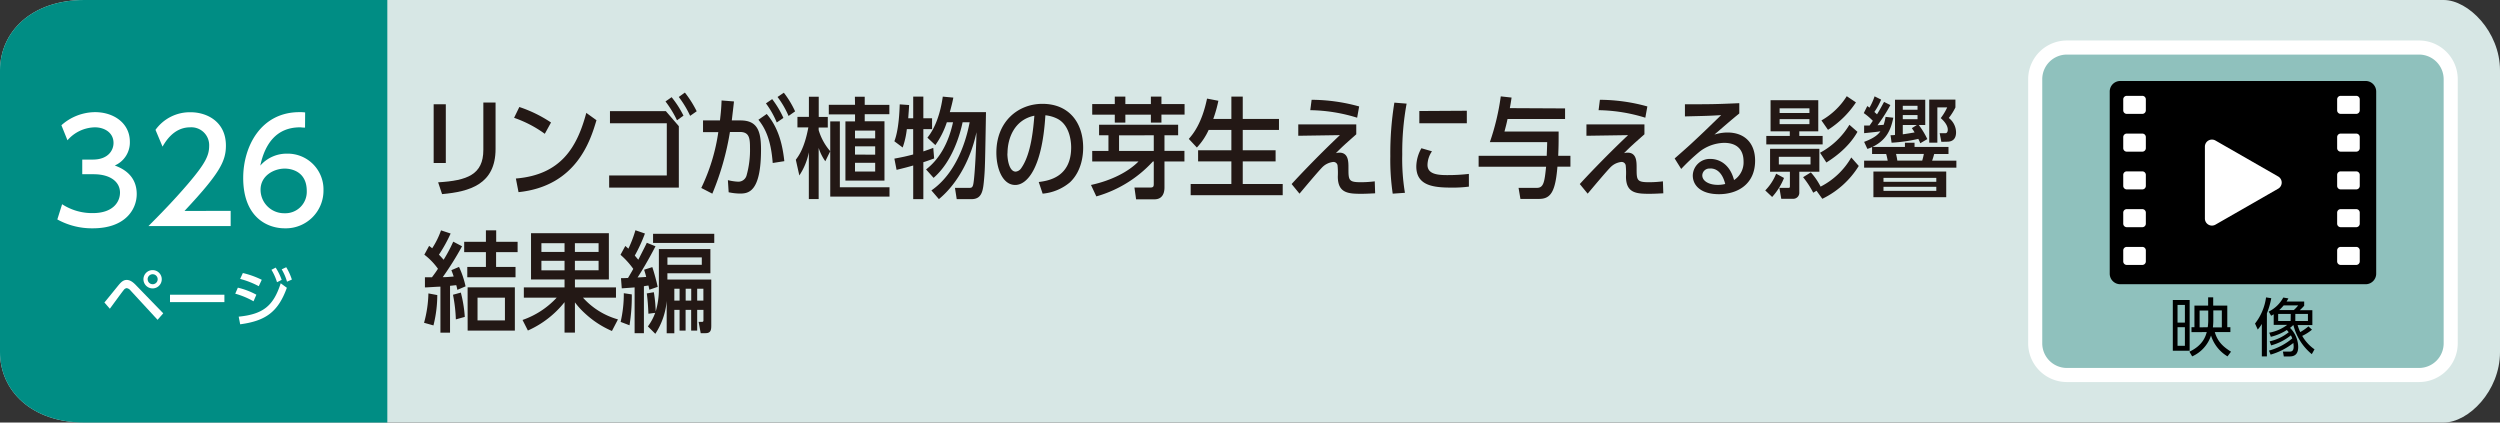 <svg xmlns="http://www.w3.org/2000/svg" viewBox="0 0 710 120"><rect x="0" y="0" width="710" height="120" fill="#333333" stroke="none"/><defs><style>.cls-1{fill:#d7e7e5;}.cls-2{fill:#008d84;}.cls-3{fill:#fff;}.cls-4{fill:#231815;}.cls-5{fill:#8fc1bd;stroke:#fff;stroke-miterlimit:10;stroke-width:4px;}</style></defs><g id="レイヤー_2" data-name="レイヤー 2"><g id="レイヤー_1-2" data-name="レイヤー 1"><path class="cls-1" d="M694,120H24c-15,0-24-9-24-20V20C0,9,9,0,24,0H694c7,0,16,9,16,20v80C710,111.05,701.05,120,694,120Z"/><path class="cls-2" d="M110,120H24c-15,0-24-9-24-20V20C0,9,9,0,24,0h86Z"/><path class="cls-3" d="M29.65,85.91c.68-.79,3.58-4.41,4.19-5.13.85-1,1.46-1.28,2.16-1.28s1.52.34,2.6,1.48l7.76,8-1.61,1.85-7.68-8.33a1.7,1.7,0,0,0-1.1-.67,1.24,1.24,0,0,0-.85.56c-.66.81-3.37,4.55-3.92,5.29ZM45.94,79.3a2.6,2.6,0,1,1-2.59-2.59A2.6,2.6,0,0,1,45.94,79.3Zm-4,0a1.42,1.42,0,1,0,1.42-1.42A1.43,1.43,0,0,0,41.93,79.3Z"/><path class="cls-3" d="M63.73,83.7v2.1H48.28V83.7Z"/><path class="cls-3" d="M72,85.57a22.73,22.73,0,0,0-5.19-2.16l.74-1.71a20.59,20.59,0,0,1,5.26,2Zm-4.21,4.36c6.88-.69,9.86-3,11.93-9.48l1.75,1.28C79,88.54,75.5,91.13,68.21,92.1Zm5.7-8.65a24.51,24.51,0,0,0-5.29-2.07l.77-1.67a24.61,24.61,0,0,1,5.37,1.92ZM78.29,76A16.27,16.27,0,0,1,80,79.48l-1.33.67a15.25,15.25,0,0,0-1.58-3.53Zm3-.11a16,16,0,0,1,1.6,3.51L81.51,80A14.64,14.64,0,0,0,80,76.49Z"/><path class="cls-3" d="M17.64,58a15.62,15.62,0,0,0,8.72,2.52c5.68,0,7.72-3.12,7.72-5.84s-2.32-5.2-7.56-5.2H23.36V45.32h3c4.32,0,5.88-2.6,5.88-4.72,0-3-2.68-4.44-5.28-4.44a10.57,10.57,0,0,0-7.8,3.68l-1.72-4.27A14.45,14.45,0,0,1,27,31.85c5.24,0,9.88,3.07,9.88,8.43A7.14,7.14,0,0,1,32.6,47c1.64.64,6.23,2.4,6.23,8.12,0,4.28-3.19,9.72-12.47,9.72a20.3,20.3,0,0,1-10.08-2.52Z"/><path class="cls-3" d="M65.51,59.88V64.2H42.16c3.48-3.48,7.16-7.24,11.24-12,4.84-5.68,6-8,6-10.72A5.07,5.07,0,0,0,54,36.16c-4.72,0-7.08,4.2-7.84,5.48l-2-4.76a12,12,0,0,1,10-5c4.52,0,10,2.6,10,9.47,0,4.52-1.88,8-11.76,18.56Z"/><path class="cls-3" d="M86.63,36.24c-.92,0-1-.08-1.39-.08-6.72,0-10,4.68-11.32,10.88a9.9,9.9,0,0,1,7.6-3.4A10.15,10.15,0,0,1,91.87,54a10.7,10.7,0,0,1-11,10.84c-5.08,0-11.8-3.24-11.8-14.32,0-8.76,4.88-18.67,16-18.67a11.34,11.34,0,0,1,1.59.08ZM80.88,47.88c-3.08,0-6.88,2-6.88,6a6.68,6.68,0,0,0,6.76,6.68,6.09,6.09,0,0,0,6.36-6.32C87.12,48.6,82.6,47.88,80.88,47.88Z"/><path class="cls-4" d="M126.61,46.29h-3.45V29.61h3.45Zm14.13-4c0,10.05-7.31,12.13-15.19,12.84l-1.12-3.35c8.28-.49,12.84-2.2,12.84-9.21V29.12h3.47Z"/><path class="cls-4" d="M154.72,38A33.08,33.08,0,0,0,146,33.46l1.49-3.07a37.26,37.26,0,0,1,9,4.4ZM146.51,50.7c12.83-1.06,17.39-8.9,20-18.64l2.89,2.08c-1.68,5.61-5.58,18.7-22.14,20.43Z"/><path class="cls-4" d="M189.1,31.56l3.69,4.28V53.27H173V49.83h16.37V35H173.23V31.56Zm3.17,2.61A30.1,30.1,0,0,0,189,28.81l1.74-1.21a28.33,28.33,0,0,1,3.37,5.24ZM196,32.9a28,28,0,0,0-3.23-5.36l1.74-1.25a30.59,30.59,0,0,1,3.35,5.31Z"/><path class="cls-4" d="M208.45,28.81c-.19,1.79-.25,2.17-.62,5.39h2.48c4.77,0,5.82,3,5.82,8.25,0,12.15-3.62,12.52-6,12.52a15.92,15.92,0,0,1-3.19-.37l-.22-3.44a15,15,0,0,0,2.91.44A2.42,2.42,0,0,0,212,49.92,26.78,26.78,0,0,0,213,42c0-2.76-.21-4.52-2.88-4.52H207.3a77.73,77.73,0,0,1-5,17.52l-3.14-1.62A54.16,54.16,0,0,0,204,37.52l-4.34,0V34.2h4.81c.24-2.08.37-3.32.46-5.67Zm11,17.48c-.49-6.57-2.11-9.86-4.06-12.28l2.36-1.64c3.47,4.06,4.52,9,5,13.4Zm1.15-11.5a25.52,25.52,0,0,0-3.07-5.43l1.77-1.21a27.3,27.3,0,0,1,3.19,5.34Zm3.35-1.86a25.37,25.37,0,0,0-3.13-5.39l1.79-1.21a26.76,26.76,0,0,1,3.2,5.3Z"/><path class="cls-4" d="M235.79,34.48h2.73v18.7h14.1v2.66H235.79V42.94l-1.4,2.86A13.68,13.68,0,0,1,232.5,42V56.53h-2.79V43.25a18,18,0,0,1-2.7,6.58l-1-4.47c.68-.9,2.45-3.16,3.56-9.17h-3.1v-3h3.26V27.47h2.79v5.74h2.57v3H232.5v.74a16.21,16.21,0,0,0,3.29,6Zm7-7h2.79v2.3h7v2.66h-7v2h5.61V51.29H240.1V34.48h2.73v-2h-7.45V29.77h7.45Zm5.76,9.61h-5.73v2.21h5.73Zm0,6.83V41.55h-5.73v2.36Zm-5.73,2.32v2.48h5.73V46.23Z"/><path class="cls-4" d="M259.35,33.58V27.44h2.88v6.14h2.48v3.1h-2.48V43c1-.34,1.55-.53,2.82-1l.25,3c-2,.72-2.3.84-3.07,1.06V56.56h-2.88V47c-1.68.49-2.58.71-4.72,1.24L254,45.05c2.33-.43,3.48-.68,5.34-1.18V36.68h-1.8a23.3,23.3,0,0,1-1.18,5.21L254,40.12c1.27-3.28,1.46-8.62,1.52-10.48l2.67.19c-.06,1.3-.1,1.61-.25,3.75Zm5.17,20.5c8.28-5.74,10.42-17.12,10.86-19.35h-2c-.71,3.38-2.91,11.19-8.24,15.78L263,48.12c5.52-4.25,7.1-10.94,7.66-13.39H268.9a24.17,24.17,0,0,1-3.26,6.48l-2.26-2.11c2.26-2.76,3.72-7,4.37-11.66l3,.28c-.25,1.27-.47,2.2-1,4.12h10.27c-.25,14.39-.28,16-.5,18.58-.31,3.62-.52,6.14-3.66,6.14h-4.15l-.5-3.2h3.82c.93,0,1.27,0,1.48-1.64.38-2.64.75-10.08.81-14.17-1.39,6.7-4.93,14.26-10.67,19Z"/><path class="cls-4" d="M295,51.69c3-.37,9.21-1.49,9.21-9.83,0-1.4-.28-6.23-3.88-8.12a9.72,9.72,0,0,0-3.44-1c-.93,15.41-5.36,19.79-8.56,19.79-3.56,0-5.36-4.59-5.36-9.18,0-8.87,6.2-13.86,13.08-13.86,7.48,0,11.57,5.27,11.57,12.46,0,1.86-.31,6.54-3.72,9.8A14,14,0,0,1,296.11,55Zm-8.9-8.09c0,1.79.53,5.14,2.36,5.14a2.14,2.14,0,0,0,1.58-1c2.82-4,3.41-11.19,3.72-14.88C288.15,34,286.13,39.16,286.13,43.6Z"/><path class="cls-4" d="M309.84,52.53c5.9-1.28,10.67-3.79,13.49-6.67H310.19v-3h4.61V38.42h-2.66v-3h22.45v3h-3.88v4.43h5.67v3h-5.67v7.41c0,1.55-.56,3.35-2.85,3.35h-5.21l-.47-3.35h4.56c.87,0,.93-.4.93-1.06V45.86h-.25a34.61,34.61,0,0,1-16.06,9.92Zm6.76-25.09h3v2.11h7.25V27.44h3v2.11h6.57v3h-6.57v2.26h-3V32.56h-7.25v2.26h-3V32.56h-6.41v-3h6.41Zm1.21,11v4.43h9.86V38.42Z"/><path class="cls-4" d="M349.71,33.77V27.44h3.23v6.33h10.29V36.9H352.94v5.77h9.33v3.16h-9.33v6.42h11.35v3.19H338.15V52.25h11.56V45.83h-9.45V42.67h9.45V36.9h-6.45a18.49,18.49,0,0,1-3.35,5l-2.29-2.45C338.89,38,341.34,35,342.8,28l3.22.62a36.9,36.9,0,0,1-1.45,5.15Z"/><path class="cls-4" d="M390.54,54.91c-.59,0-2.2.13-3.94.13-3.69,0-6.66-.19-6.66-4.9a20.49,20.49,0,0,0-.06-3A1.17,1.17,0,0,0,378.6,46a5.12,5.12,0,0,0-2.76,1.21c-.8.62-6.51,7.48-6.78,7.79l-2.24-2.73c1.43-1.58,7-7.54,13.71-13.89l-11.82.18V35.32l16.47,0v2.82c-3.66,3.25-3.78,3.35-5.8,5.36a4.1,4.1,0,0,1,1-.15c2.58,0,2.58,2.54,2.58,4.31,0,3.5,0,4.09,3.53,4.09a32.18,32.18,0,0,0,3.94-.25Zm-5.11-21.48a47.12,47.12,0,0,0-13.31-2.14l.38-2.95A51,51,0,0,1,386,30.23Z"/><path class="cls-4" d="M395.53,55a65.91,65.91,0,0,1-.68-10.7A89.66,89.66,0,0,1,396,29.15l3.48.28a75.86,75.86,0,0,0-1.24,14.41A58.67,58.67,0,0,0,399,54.76Zm21.64-2a34.79,34.79,0,0,1-4.74.28c-5.06,0-10.2-.4-10.2-6a10.72,10.72,0,0,1,1.45-5.18l3,.87a7,7,0,0,0-1.27,3.87c0,2.58,2.76,2.89,5.58,2.89a52.8,52.8,0,0,0,6.17-.34Zm-.59-21.55V35H403.09V31.53Z"/><path class="cls-4" d="M444.48,30.79v3H428.14c-.34,1.61-.43,1.89-.87,3.56h15.38c0,3.38,0,4-.12,6.89H446v3.1h-3.69c-.56,6.94-1.83,9.15-5.18,9.15H431.8l-.53-3.14h5.21c1.92,0,2.17-1.67,2.61-6H419.93v-3.1h19.34c.06-1.61.1-2.36.13-3.88H423.12a67.67,67.67,0,0,0,3.1-13l3.07.34c-.19,1.27-.28,1.86-.5,3Z"/><path class="cls-4" d="M472.38,54.91c-.59,0-2.2.13-3.94.13-3.69,0-6.66-.19-6.66-4.9a20.49,20.49,0,0,0-.06-3A1.17,1.17,0,0,0,460.44,46a5,5,0,0,0-2.75,1.21c-.81.62-6.52,7.48-6.79,7.79l-2.24-2.73c1.43-1.58,7-7.54,13.71-13.89l-11.82.18V35.32l16.47,0v2.82c-3.66,3.25-3.79,3.35-5.8,5.36a4.1,4.1,0,0,1,1-.15c2.58,0,2.58,2.54,2.58,4.31,0,3.5,0,4.09,3.53,4.09a32.18,32.18,0,0,0,3.94-.25Zm-5.11-21.48A47.11,47.11,0,0,0,454,31.29l.37-2.95a51,51,0,0,1,13.48,1.89Z"/><path class="cls-4" d="M475.6,45c.75-.65,4.06-3.57,4.71-4.19,3.54-3.28,5.21-4.93,8.5-8.12-3.44.22-4.19.22-10.29.37V29.61c7.13,0,8.52,0,15.44-.31v2.92c-2,1.64-2.55,2.1-7.07,6a12.74,12.74,0,0,1,3.69-.59c4.9,0,7.87,3,7.87,8,0,6.7-5,9.52-10.26,9.52s-7.44-2.57-7.44-5.3a4.83,4.83,0,0,1,5.11-4.71c1.49,0,5.21.71,6.61,6a6,6,0,0,0,2.7-5.3c0-2.3-.93-5.27-5.55-5.27a11.81,11.81,0,0,0-6.95,2.51,57.71,57.71,0,0,0-5.21,4.9Zm10.11,2.88a2,2,0,0,0-2.26,1.93c0,1.58,1.86,2.69,4.4,2.69a8.37,8.37,0,0,0,2.11-.25C489.74,51.41,488.87,47.84,485.71,47.84Z"/><path class="cls-4" d="M501.33,54.08a14.53,14.53,0,0,0,3.1-4.75l2.23,1.21a17.79,17.79,0,0,1-3.37,5.4ZM511,37.3v1.3h6.63V41h-16V38.6h6.67V37.3h-5.46V28.46h13.55V37.3Zm0,11.47V54.6a1.72,1.72,0,0,1-1.77,1.86h-3.35l-.53-3.1h2.42c.37,0,.56,0,.56-.43V48.77H502.7V42.26h14v6.51Zm3.19-4.24h-9V46.7h9Zm-.31-12.44V30.76h-8.47v1.33Zm-8.47,1.74v1.42h8.47V33.83Zm22.48,13.3a25,25,0,0,1-10.35,9.33l-1.65-2.29-.93.56a26.14,26.14,0,0,0-2.88-4.41l2.2-1.36A18.48,18.48,0,0,1,517.05,53a21.11,21.11,0,0,0,8.71-8.28Zm-11-3.75a21.76,21.76,0,0,0,8.34-7.94l2.29,2c-2.76,4.93-7.56,7.9-8.83,8.71Zm.4-9.18a20.32,20.32,0,0,0,7.19-6.88l2.61,1.76a26.77,26.77,0,0,1-7.94,7.79Z"/><path class="cls-4" d="M537.7,33.43c-.72,3.56-2,6.38-5.93,8.3H541v-1.2h2.73v1.2h9.64v2h-4.06c-.12.4-.25,1-.59,1.89h6.89v2h-26.2v-2h6.69a15.38,15.38,0,0,0-.43-1.89h-4V41.77a9.19,9.19,0,0,1-1.33.52l-.93-2c3.25-1.21,4.18-2.36,4.62-3-1,.16-1.31.19-4.62.53V35.66c.55,0,.65,0,1.55,0,.59-.84.68-1,.93-1.34a16.87,16.87,0,0,0-2.58-2.2l1-2a6.68,6.68,0,0,1,.62.46,17.17,17.17,0,0,0,1.45-3.22l1.86.93a18.61,18.61,0,0,1-1.92,3.5c.19.19.25.22.75.68.89-1.45,1.17-2,2-3.53l1.8.9a46.71,46.71,0,0,1-3.66,5.73l1.74-.12a13.11,13.11,0,0,0,.55-2.26Zm-5.65,15.28h20.68V56H532.05Zm17.86,1.8h-15v1.12h15Zm0,2.54h-15V54.2h15Zm-13-14.66c.74,0,.87,0,1.27-.07v-10h8.59V35.5h-1.83a23.13,23.13,0,0,1,2.42,4l-2,1.18a13.13,13.13,0,0,0-.56-1.24,45.52,45.52,0,0,1-7.59,1.09Zm9,7.22a16.81,16.81,0,0,0,.46-1.89h-7.9a16.54,16.54,0,0,1,.37,1.89Zm-1.33-14.45V30.05h-4.19v1.11Zm-4.19,1.52v1.18h4.19V32.68Zm4,2.82h-4v2.64c1.06-.13,2.79-.44,3.35-.53a10.63,10.63,0,0,0-.78-1.21Zm6.95,4.78-.47-2.45h1.62c.52,0,.68-.53.68-1s-.13-1.65-2-3.29A15.48,15.48,0,0,0,553,30.51h-2.79v10H547.9V28.28h7.44v2.23a16.68,16.68,0,0,1-1.89,3,5.18,5.18,0,0,1,2.07,4.09c0,2.17-1.36,2.64-2.48,2.64Z"/><path class="cls-4" d="M120.43,91.67a33.91,33.91,0,0,0,1.24-8.34l2.52.47a35.69,35.69,0,0,1-1.09,8.62Zm10.79-21.73a86.3,86.3,0,0,1-5.48,8.77c1.21,0,1.64-.06,3.1-.18-.19-.62-.31-.93-.65-1.8l2.17-.93a25.65,25.65,0,0,1,1.86,5.52l-2.33,1a13.41,13.41,0,0,0-.31-1.33c-.71.06-.84.09-1.77.18v13.3h-2.73V81.41c-.83,0-3.75.22-4.4.22V78.74c.93,0,1.21,0,2,0,1-1.33,1.24-1.7,1.7-2.41a18.52,18.52,0,0,0-3.87-4l1.36-2.51c.43.34.62.47.87.69a23.38,23.38,0,0,0,2.51-5.09l2.73.9a41,41,0,0,1-3.32,6c.53.55.81.86,1.33,1.45a42.24,42.24,0,0,0,2.73-5.14Zm-1.76,20.77a42.77,42.77,0,0,0-.81-7l2.23-.62A37,37,0,0,1,132,90ZM138,65.41h2.92v3.26H147v2.94h-6.11V75.8h5.52v2.94H132.71V75.8H138V71.61h-6.17V68.67H138Zm-5.2,16.19h13.42V93.9H132.81Zm10.6,2.94h-7.78V91h7.78Z"/><path class="cls-4" d="M163.28,94.46h-2.95V85.81a27.61,27.61,0,0,1-10.41,8.06l-1.52-3a23.89,23.89,0,0,0,9.7-6.33h-9.33V81.63h11.56V79.36h-9.52V66.22h22.11V79.36h-9.64v2.27h11.66v2.91h-9.37a21,21,0,0,0,9.93,6.17L173.79,94a26.85,26.85,0,0,1-7.66-5,21.78,21.78,0,0,1-2.85-3.13Zm-2.95-25.39h-6.57v2.48h6.57Zm-6.57,5v2.7h6.57v-2.7ZM170,71.55V69.07h-6.73v2.48Zm-6.73,5.21H170v-2.7h-6.73Z"/><path class="cls-4" d="M186.16,69.94c-1.74,3.38-3.82,6.94-5.09,8.86,1.74-.09,2-.12,2.45-.15-.19-.78-.28-1.05-.59-2.05l2.33-.74a56.76,56.76,0,0,1,1.52,5.61l-2.36.81-.25-1.18c-.22,0-1.11.15-1.3.19V94.62h-2.64v-13c-1,.09-1.48.12-3.65.27L176.36,79c.46,0,.62,0,2-.06.5-.84,1.21-2.05,1.49-2.58a22.9,22.9,0,0,0-3.63-4l1.37-2.51c.28.25.34.28.87.78a33.35,33.35,0,0,0,2-5.24l2.7.93a43.42,43.42,0,0,1-2.88,6.26c.37.44.46.56,1,1.18,1.83-3.6,1.89-3.69,2.42-4.81Zm-9.9,21.48a35.3,35.3,0,0,0,.9-8.15l2.27.34a50.83,50.83,0,0,1-.65,8.77ZM184,92.7a14.63,14.63,0,0,0,2.07-3.85l-1.92.25c-.09-2.11-.19-3.75-.46-5.77l2-.34a39.63,39.63,0,0,1,.53,5.46,21.87,21.87,0,0,0,.9-6.39V70.74h14.63V77.6H189.54v1.79H202V92.48c0,1.18-.12,2.14-1.61,2.14H199l-.59-3.2h.84c.25,0,.53,0,.53-.43V88H198v5.89h-1.71V88h-1.58v5.89H193V88h-1.49v6.64h-2.17V85.47a20.17,20.17,0,0,1-3.23,9.33Zm18.85-26.3V69H185.47V66.4Zm-3.54,8.81V73.1h-9.76v2.11ZM193,82h-1.49v3.38H193Zm3.31,0h-1.58v3.38h1.58Zm3.45,3.38V82H198v3.38Z"/><path class="cls-5" d="M687,106.5H587a9,9,0,0,1-9-9v-75a9,9,0,0,1,9-9H687a9,9,0,0,1,9,9v75a9,9,0,0,1-9,9"/><path d="M621.86,99.61h-4.78V85.2h4.78Zm-1.35-13h-2.09v5h2.09Zm0,6.32h-2.09V98.2h2.09Zm1.87,1.4V92.93h.84V86.79h3.89V84.45h1.44v2.34h4v6.14h.88v1.38H629c.84,2.87,2.54,4.27,4.61,5.57l-1,1.33a10.58,10.58,0,0,1-4.68-5.92,9.88,9.88,0,0,1-5.35,5.92l-.79-1.33c3.89-1.82,4.61-4.45,4.93-5.57ZM627,92.93a15.13,15.13,0,0,0,.14-1.73v-3h-2.45v4.77Zm1.58-4.77v3a18.13,18.13,0,0,1-.12,1.82H631V88.16Z"/><path d="M643.8,101.21h-1.44V92a10.47,10.47,0,0,1-1.16,1.59l-.77-1.7a15.45,15.45,0,0,0,3.13-7.43l1.48.23A22.45,22.45,0,0,1,643.8,89Zm.77-4.27A13.05,13.05,0,0,0,650,94.35c-.27-.34-.43-.51-.54-.63a14.7,14.7,0,0,1-4.54,1.93l-.45-1.17a11.9,11.9,0,0,0,5.1-2.22h-3.84v-3c-.2.12-.32.2-.72.41l-.7-1.17a9.47,9.47,0,0,0,4.14-4l1.46.25c-.22.41-.33.57-.52.88h5v1.19c-.49.59-1.12,1.15-1.24,1.28h3.56v4.21h-4.19a13.19,13.19,0,0,0,.75,2,14.4,14.4,0,0,0,2.33-1.62l1,.94a12.87,12.87,0,0,1-2.77,1.76,11.66,11.66,0,0,0,3.49,3.82l-.77,1.37a15.53,15.53,0,0,1-5.22-8.25h-.07a9.32,9.32,0,0,1-.89.79,7.77,7.77,0,0,1,2.32,5.4c0,1.52-.53,2.71-2.41,2.71H648.6l-.25-1.37h1.8c.61,0,1.25-.07,1.25-1.45a8.06,8.06,0,0,0-.09-1,18.73,18.73,0,0,1-6.45,3.3l-.47-1.14A17.11,17.11,0,0,0,651,96.11a3.92,3.92,0,0,0-.4-.86A15.31,15.31,0,0,1,645,98.09Zm6-7.78H647v2h3.54Zm-2-2.43a14.13,14.13,0,0,1-1.26,1.32h4.14a9.65,9.65,0,0,0,1.24-1.32Zm6.88,2.43h-3.58v2h3.58Z"/><path d="M671.84,80.72H602.16a3,3,0,0,1-3-3V26a3,3,0,0,1,3-3h69.68a3,3,0,0,1,3,3V77.72a3,3,0,0,1-3,3"/><path class="cls-3" d="M647,50.12,629.19,39.91a2,2,0,0,0-3,1.74V62.07a2,2,0,0,0,3,1.73L647,53.59a2,2,0,0,0,0-3.47"/><path class="cls-3" d="M608.38,32.34H604a1,1,0,0,1-1-1V28.22a1,1,0,0,1,1-1h4.42a1,1,0,0,1,1,1v3.12a1,1,0,0,1-1,1"/><path class="cls-3" d="M608.38,43.07H604a1,1,0,0,1-1-1V38.94a1,1,0,0,1,1-1h4.42a1,1,0,0,1,1,1v3.13a1,1,0,0,1-1,1"/><path class="cls-3" d="M608.38,53.79H604a1,1,0,0,1-1-1V49.67a1,1,0,0,1,1-1h4.42a1,1,0,0,1,1,1v3.12a1,1,0,0,1-1,1"/><path class="cls-3" d="M608.38,64.52H604a1,1,0,0,1-1-1V60.39a1,1,0,0,1,1-1h4.42a1,1,0,0,1,1,1v3.13a1,1,0,0,1-1,1"/><path class="cls-3" d="M608.38,75.24H604a1,1,0,0,1-1-1V71.12a1,1,0,0,1,1-1h4.42a1,1,0,0,1,1,1v3.12a1,1,0,0,1-1,1"/><path class="cls-3" d="M669.17,32.34h-4.42a1,1,0,0,1-1-1V28.22a1,1,0,0,1,1-1h4.42a1,1,0,0,1,1,1v3.12a1,1,0,0,1-1,1"/><path class="cls-3" d="M669.17,43.07h-4.42a1,1,0,0,1-1-1V38.94a1,1,0,0,1,1-1h4.42a1,1,0,0,1,1,1v3.13a1,1,0,0,1-1,1"/><path class="cls-3" d="M669.17,53.79h-4.42a1,1,0,0,1-1-1V49.67a1,1,0,0,1,1-1h4.42a1,1,0,0,1,1,1v3.12a1,1,0,0,1-1,1"/><path class="cls-3" d="M669.17,64.52h-4.42a1,1,0,0,1-1-1V60.39a1,1,0,0,1,1-1h4.42a1,1,0,0,1,1,1v3.13a1,1,0,0,1-1,1"/><path class="cls-3" d="M669.17,75.24h-4.42a1,1,0,0,1-1-1V71.12a1,1,0,0,1,1-1h4.42a1,1,0,0,1,1,1v3.12a1,1,0,0,1-1,1"/></g></g></svg>
